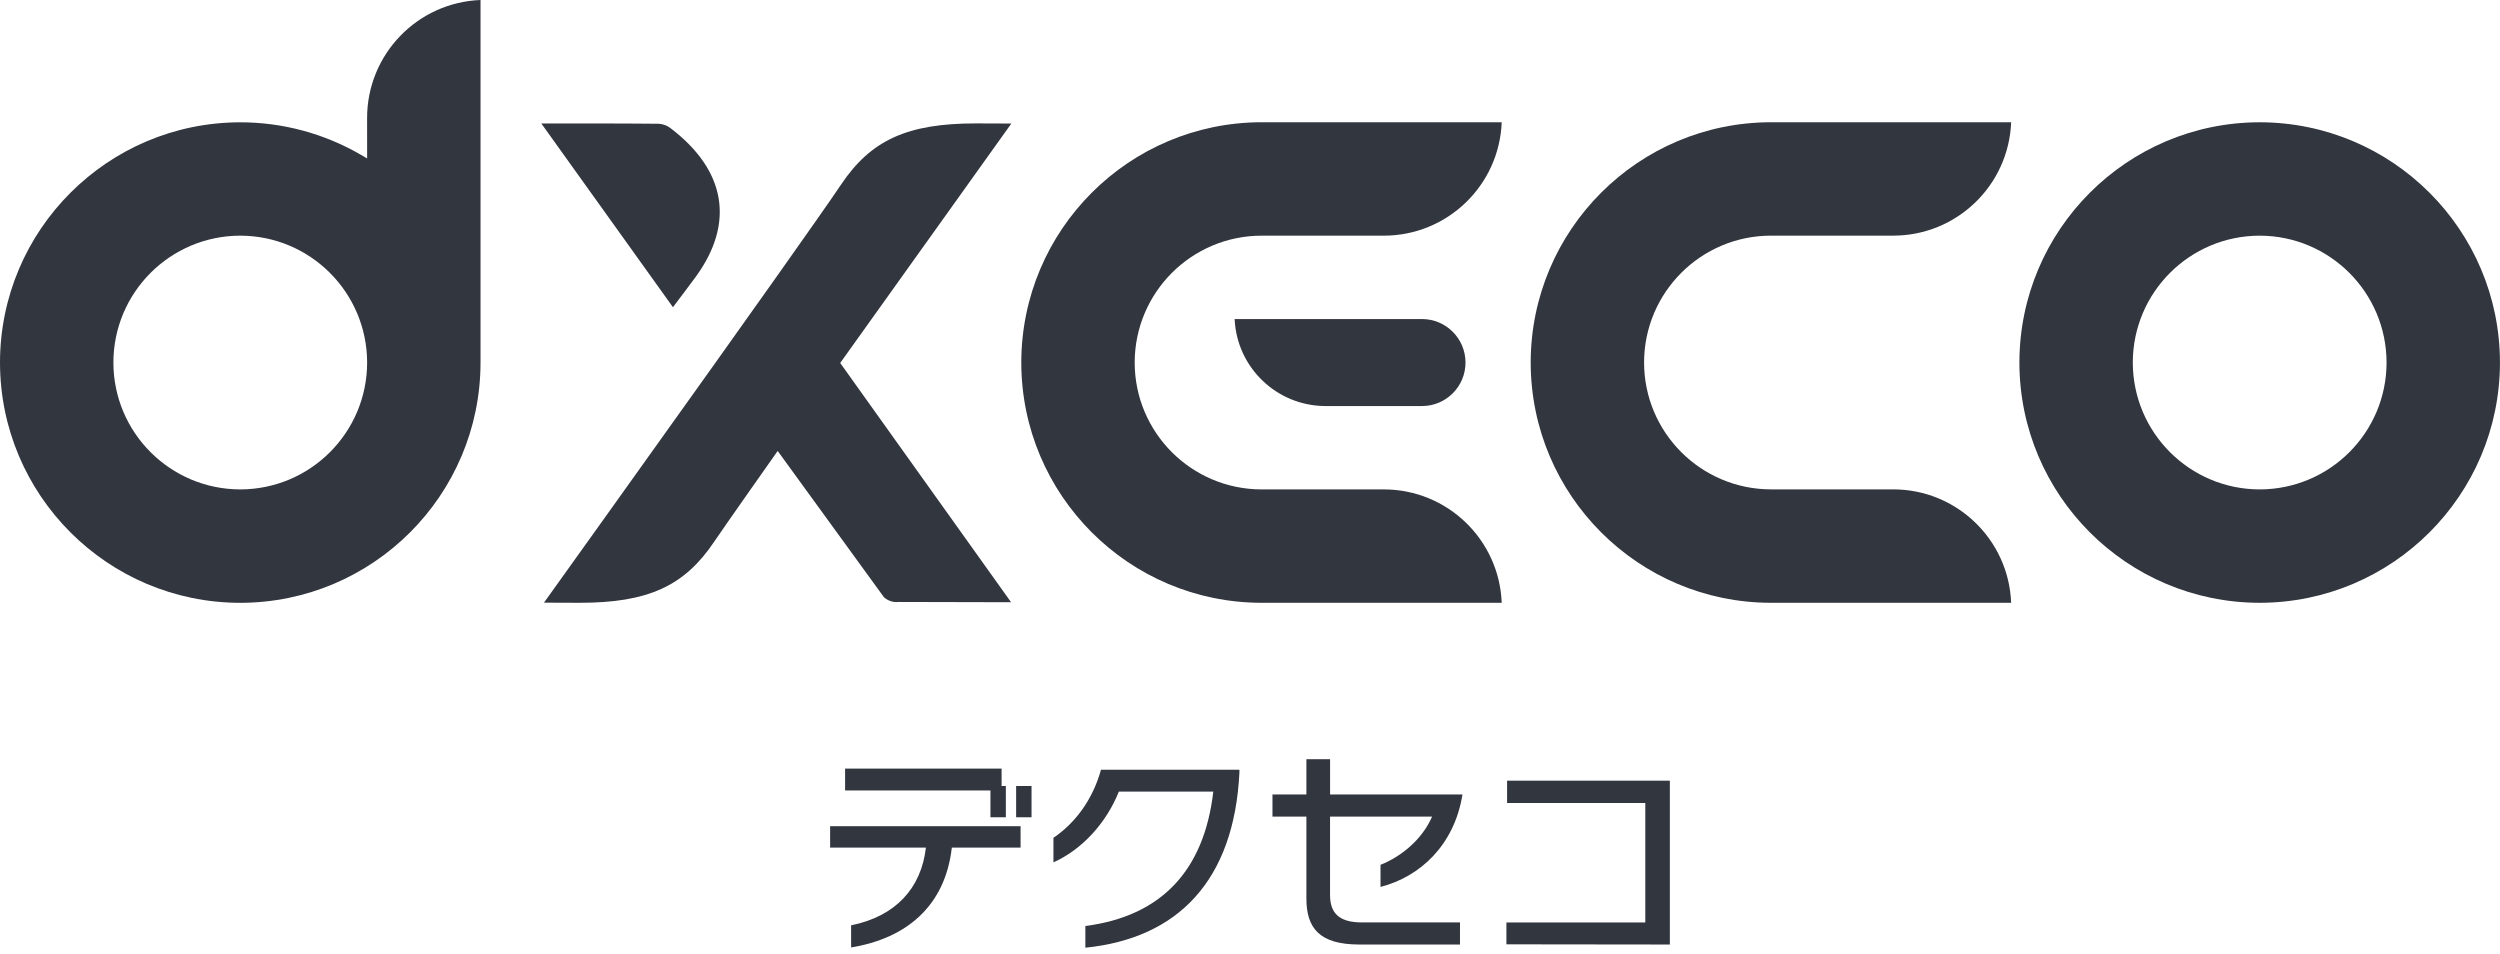 <?xml version="1.0" encoding="utf-8"?>
<!-- Generator: Adobe Illustrator 26.0.0, SVG Export Plug-In . SVG Version: 6.00 Build 0)  -->
<svg version="1.1" id="レイヤー_1" xmlns="http://www.w3.org/2000/svg" xmlns:xlink="http://www.w3.org/1999/xlink" x="0px"
	 y="0px" viewBox="0 0 746.46 284.83" style="enable-background:new 0 0 746.46 284.83;" xml:space="preserve">
<style type="text/css">
	.st0{fill:#32363F;}
</style>
<g>
	<g id="グループ_47_00000176012838364218532510000010004431836824516229_" transform="translate(-2800.401 345.009)">
		<path id="パス_1_00000119799172628267384560000016648108380615211419_" class="st0" d="M2910.02-297.71l-2.01-1.16
			c-10.9-6.3-23.28-9.62-35.87-9.62c-39.6,0.05-71.7,32.14-71.74,71.74c0.05,39.6,32.14,71.7,71.74,71.74
			c39.6-0.05,71.7-32.14,71.74-71.74v-108.26c-18.9,0.74-33.84,16.26-33.87,35.18L2910.02-297.71z M2872.14-198.88
			c-20.91-0.02-37.86-16.97-37.88-37.88c0.02-20.91,16.97-37.86,37.88-37.88c20.91,0.03,37.85,16.97,37.88,37.88
			C2910-215.85,2893.05-198.9,2872.14-198.88z"/>
		<path id="パス_2-2_00000164508554279942970450000015445173061103809932_" class="st0" d="M3475.11-308.5
			c-39.61,0.04-71.7,32.14-71.75,71.74c0.05,39.61,32.14,71.7,71.75,71.74c39.6-0.05,71.7-32.14,71.74-71.74
			C3546.81-276.36,3514.72-308.45,3475.11-308.5z M3475.11-198.88c-20.91-0.02-37.86-16.97-37.89-37.88
			c0.02-20.91,16.97-37.86,37.89-37.88c20.91,0.03,37.85,16.97,37.88,37.88C3512.97-215.85,3496.02-198.9,3475.11-198.88z"/>
		<path id="パス_3-2_00000004528387831155564850000007291644602995041193_" class="st0" d="M3257.44-236.76
			c0.05,39.6,32.14,71.7,71.74,71.74h71.72c-0.74-18.9-16.26-33.85-35.18-33.87h-36.54c-20.91-0.03-37.86-16.97-37.88-37.88
			c0.02-20.91,16.97-37.86,37.88-37.88h36.54c18.91-0.02,34.44-14.96,35.18-33.86h-71.72
			C3289.57-308.46,3257.48-276.36,3257.44-236.76z"/>
		<path id="パス_4_00000129187821934295400420000004860909549796631449_" class="st0" d="M3105.34-236.76
			c0.05,39.6,32.14,71.7,71.74,71.74h71.71c-0.74-18.9-16.26-33.84-35.17-33.86h-36.54c-20.91-0.02-37.86-16.97-37.88-37.88
			c0.03-20.91,16.97-37.86,37.88-37.88h36.54c18.91-0.03,34.43-14.97,35.17-33.87h-71.72
			C3137.48-308.45,3105.39-276.36,3105.34-236.76z"/>
		<path id="パス_5_00000078742891444128453800000017200890645558851229_" class="st0" d="M3237.98-236.76
			c-0.01-7.17-5.82-12.98-12.99-12.99h-55.95c0.65,14.47,12.53,25.89,27.02,25.98h28.92
			C3232.16-223.77,3237.97-229.58,3237.98-236.76z"/>
		<g id="グループ_46_00000101819341891120636480000011227301150604211629_" transform="translate(2886.291 -293.142)">
			<path id="パス_6_00000119802807359576422340000004602668544123972254_" class="st0" d="M121.82,30.82
				c11.7-16,9.08-31.75-7.38-44.32c-1.23-0.99-2.78-1.49-4.36-1.42c-9.44-0.11-27.59-0.09-34.34-0.08l39.3,54.86
				C116.81,37.52,120.21,33.03,121.82,30.82z"/>
			<path id="パス_7_00000013905822540811973230000001400193838885054859_" class="st0" d="M216.08-14.98
				c-3.09,0-8.17-0.04-10.63-0.04c-20.37,0-31.27,4.94-40.18,18.22c-3.01,4.49-10.08,14.55-18.98,27.12l-18.64,26.23
				c-21.51,30.2-45.03,63.01-51.12,71.53c3.09,0,8.17,0.04,10.63,0.04c20.37,0,31.26-4.94,40.18-18.22
				c3.01-4.49,18.97-27.12,18.97-27.12l31.73,43.67c1.18,1.08,2.77,1.59,4.36,1.42l33.6,0.08c-3.42-4.78-51.02-71.44-51.02-71.44
				S209.97-6.47,216.08-14.98z"/>
		</g>
		<path id="パス_8_00000115516071675073960600000006236142896176308888_" class="st0" d="M3103.19-165.18"/>
	</g>
	<g>
		<g>
			<path class="st0" d="M284.2,253.09c-2,17.6-13.73,27.13-30.07,29.8v-6.6c13.2-2.67,20.93-11,22.33-23.2h-28.6v-6.4h56.87v6.4
				H284.2z M295.73,244.02v-8h-43.4v-6.53h46.73v5.2h1.27v9.33H295.73z M303.4,244.02v-9.33h4.6v9.33H303.4z"/>
			<path class="st0" d="M324.07,276.49c22.67-2.93,35.47-16.53,38.2-40.13h-28.2c-3.67,9.2-10.8,17.2-19.53,21.13v-7.33
				c6.33-4.27,11.67-11.2,14.2-20.33h41.33v0.87c-1.6,32.2-18.33,49.47-46,52.27V276.49z"/>
			<path class="st0" d="M405.87,282.02c-11.93,0-15.8-4.93-15.8-13.73v-24.47h-10.13v-6.6h10.13v-10.53h7.07v10.53h39.53
				c-2.4,15-12.53,24.53-24.47,27.6v-6.6c6.07-2.4,12.4-7.47,15.4-14.4h-30.47v23.4c0,5.13,2.4,8.2,9.47,8.2h29.33v6.6H405.87z"/>
			<path class="st0" d="M449.79,281.96v-6.53h41.47v-35.67h-41.27v-6.67h48.6v48.93L449.79,281.96z"/>
		</g>
	</g>
</g>
</svg>

